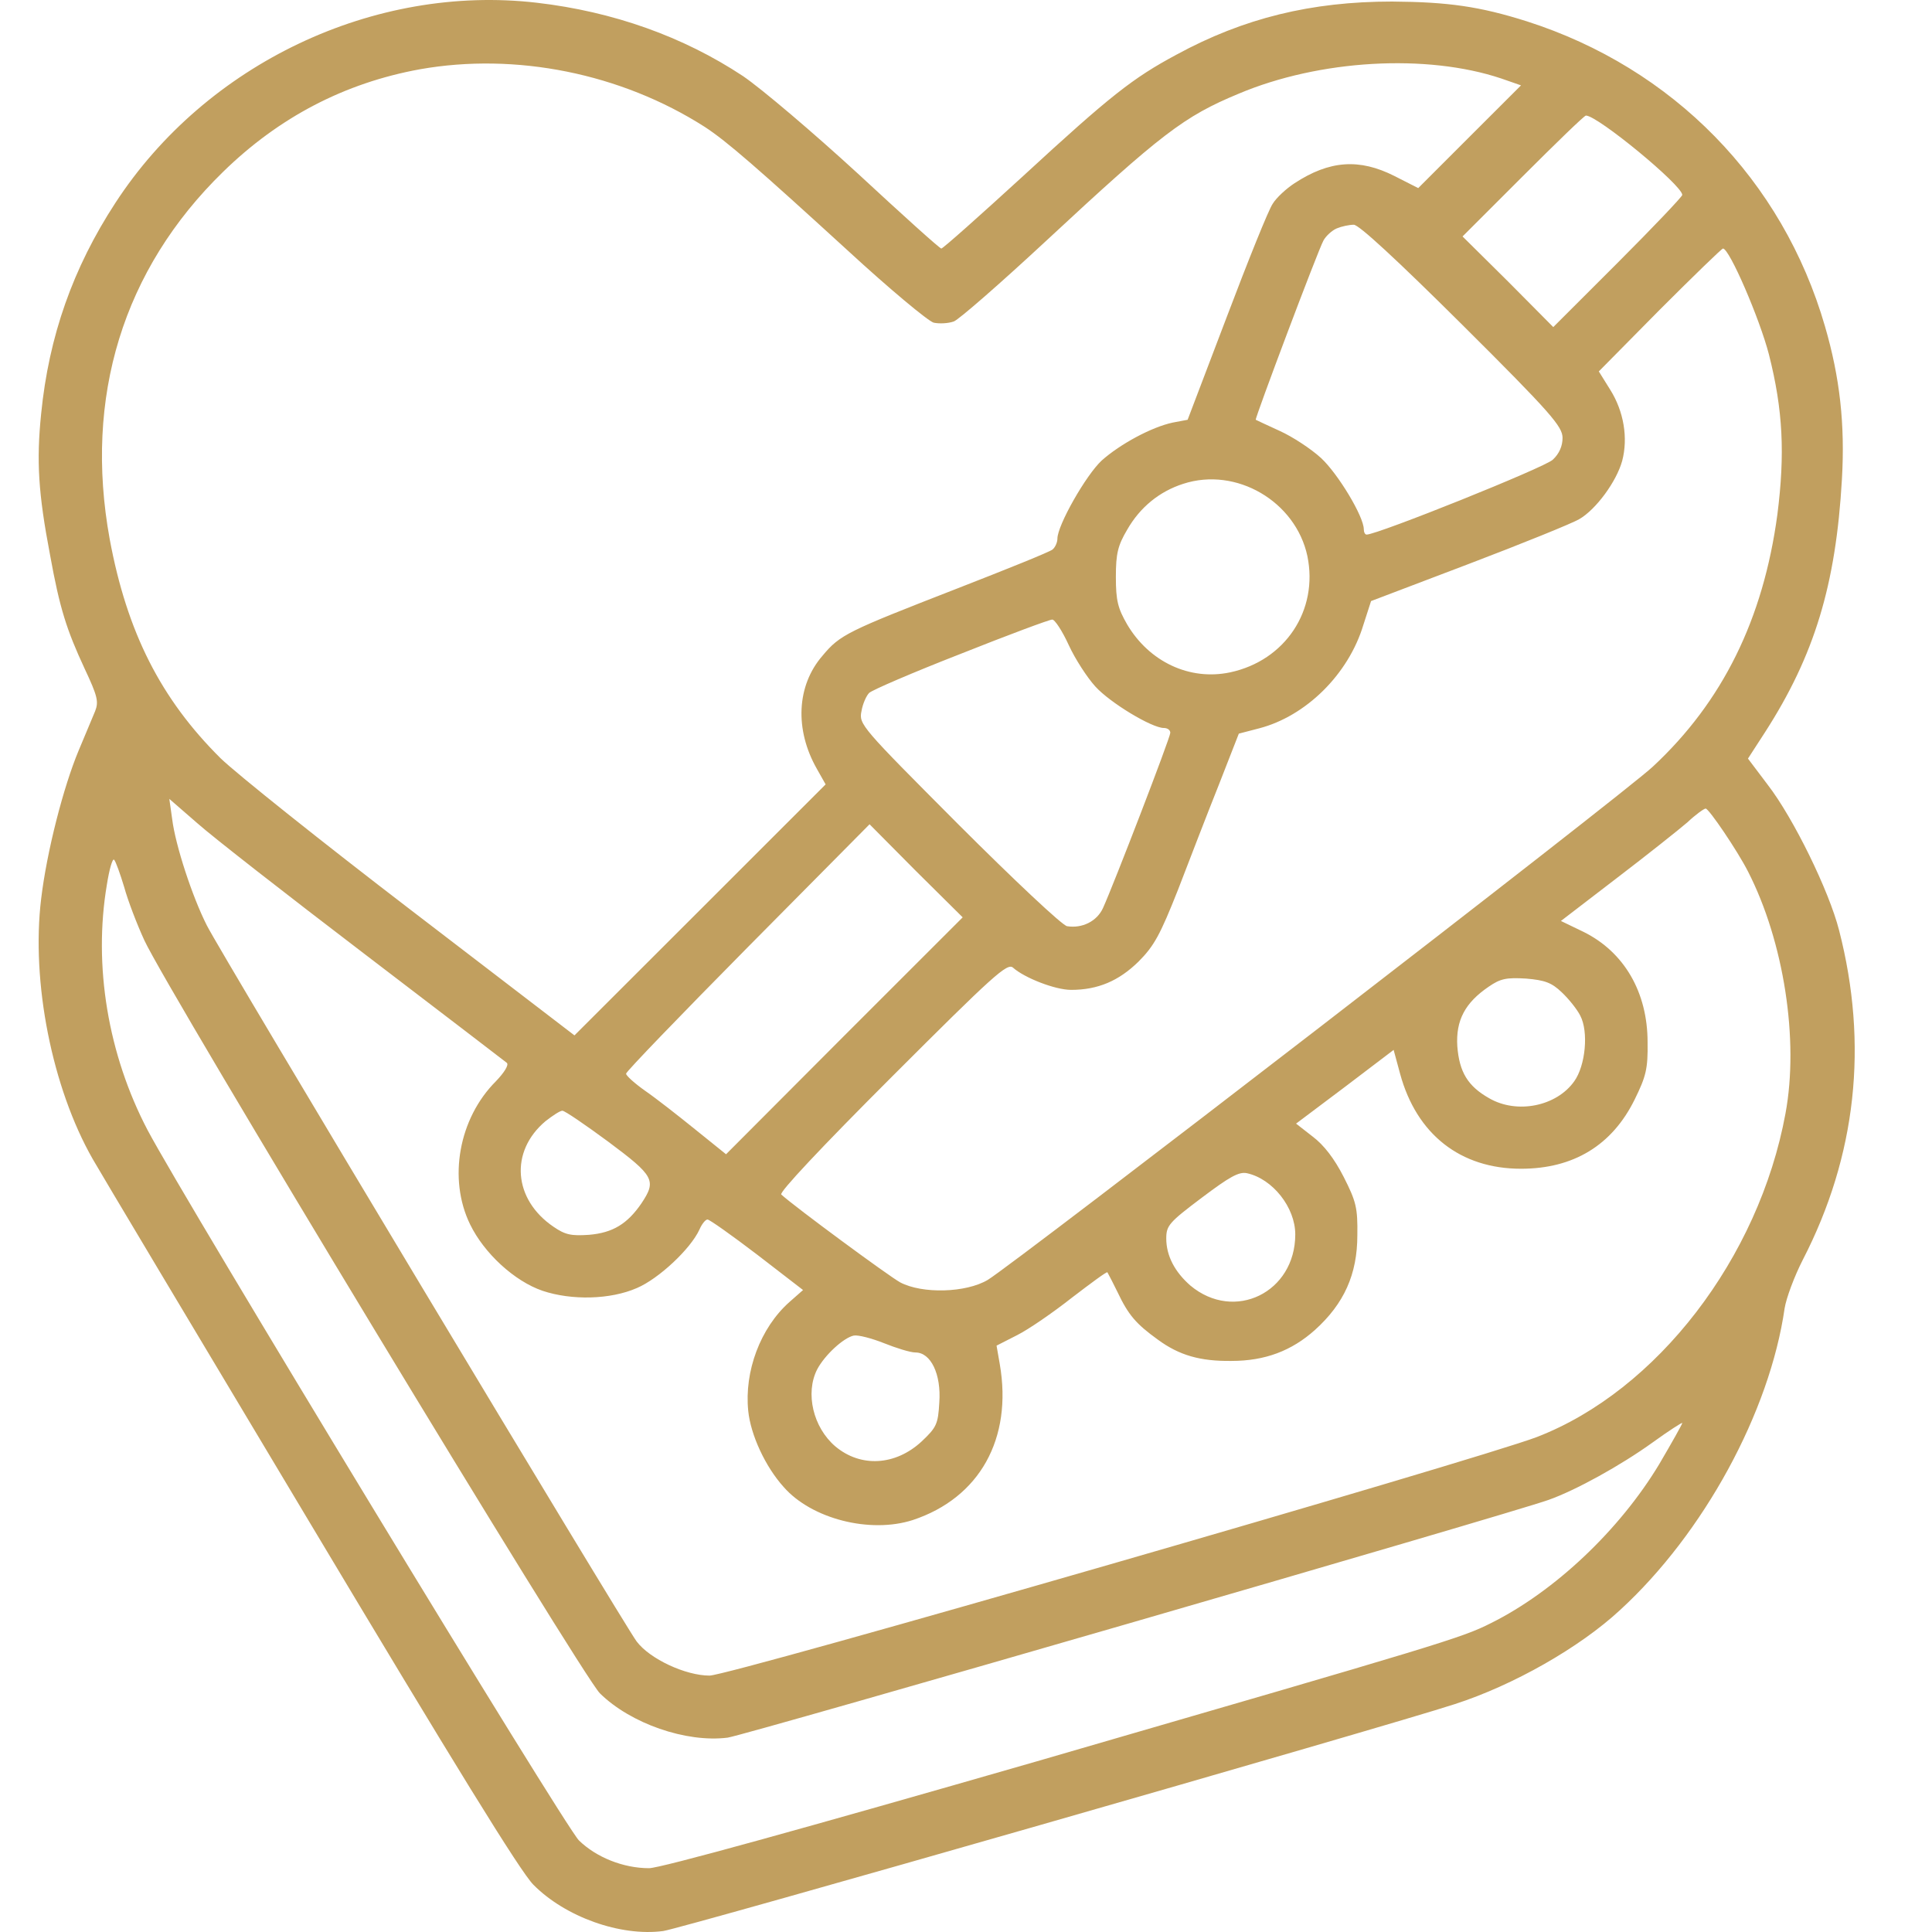 <?xml version="1.0" encoding="UTF-8"?>
<svg xmlns="http://www.w3.org/2000/svg" width="70" height="70" viewBox="0 0 70 70" fill="none">
  <path fill-rule="evenodd" clip-rule="evenodd" d="M26.92 2.757C24.758 1.326 22.217 0.421 19.456 0.1C13.555 -0.586 7.465 2.304 4.178 7.355C2.645 9.705 1.768 12.187 1.491 14.99C1.315 16.712 1.389 17.88 1.812 20.099C2.163 22.041 2.411 22.814 3.068 24.23C3.536 25.223 3.579 25.427 3.448 25.763C3.408 25.863 3.328 26.051 3.232 26.28C3.116 26.553 2.976 26.884 2.849 27.194C2.294 28.522 1.695 30.858 1.491 32.566C1.126 35.573 1.885 39.412 3.36 41.996C3.565 42.361 7.099 48.273 11.204 55.134C16.433 63.878 18.857 67.819 19.325 68.287C20.479 69.454 22.48 70.17 24.028 69.965C24.685 69.878 50.245 62.55 52.699 61.747C54.832 61.061 57.242 59.688 58.702 58.331C61.726 55.557 64.121 51.163 64.661 47.397C64.72 47.032 65.012 46.244 65.319 45.645C67.261 41.879 67.7 37.85 66.633 33.704C66.268 32.274 64.983 29.646 64.048 28.434L63.332 27.485L63.946 26.537C65.742 23.748 66.516 21.194 66.736 17.369C66.852 15.369 66.662 13.676 66.122 11.822C64.588 6.523 60.616 2.465 55.314 0.771C53.605 0.231 52.465 0.071 50.435 0.056C47.514 0.056 45.06 0.655 42.621 1.983C41.044 2.83 40.24 3.458 37.071 6.377C35.493 7.822 34.164 9.005 34.106 9.005C34.047 9.005 32.689 7.778 31.082 6.289C29.476 4.815 27.606 3.224 26.92 2.757ZM8.078 6.231C10.108 4.246 12.489 3.005 15.22 2.509C18.682 1.896 22.494 2.655 25.532 4.596C26.321 5.107 27.475 6.114 30.732 9.092C32.222 10.464 33.624 11.632 33.828 11.691C34.033 11.735 34.354 11.72 34.559 11.647C34.748 11.574 36.253 10.26 37.903 8.727C42.081 4.844 42.899 4.217 44.87 3.399C47.806 2.158 51.691 1.939 54.394 2.844L55.109 3.093L53.254 4.946L51.385 6.815L50.523 6.377C49.252 5.735 48.171 5.808 46.901 6.64C46.608 6.83 46.243 7.165 46.112 7.384C45.966 7.589 45.221 9.443 44.447 11.486L43.03 15.209L42.49 15.311C41.73 15.472 40.591 16.085 39.919 16.683C39.349 17.209 38.312 19.033 38.312 19.515C38.312 19.661 38.225 19.836 38.137 19.909C38.035 19.997 36.472 20.625 34.675 21.325C30.703 22.873 30.44 22.989 29.797 23.763C28.862 24.843 28.789 26.434 29.593 27.851L29.914 28.42L25.372 32.96L20.814 37.514L14.928 33.004C11.686 30.522 8.56 28.026 7.99 27.471C5.829 25.325 4.602 22.916 3.974 19.53C3.039 14.391 4.456 9.764 8.078 6.231ZM55.182 6.377L52.991 8.567L54.642 10.202L56.278 11.851L58.615 9.516C59.9 8.231 60.952 7.122 60.952 7.063C60.952 6.713 57.884 4.187 57.461 4.187C57.402 4.187 56.38 5.18 55.182 6.377ZM47.952 8.713C48.04 8.552 48.259 8.348 48.434 8.275C48.609 8.202 48.887 8.143 49.048 8.143C49.223 8.129 50.611 9.413 52.977 11.764C56.205 14.975 56.614 15.457 56.614 15.866C56.614 16.158 56.497 16.435 56.263 16.654C55.986 16.931 49.909 19.369 49.515 19.369C49.457 19.369 49.413 19.282 49.413 19.179C49.413 18.712 48.478 17.165 47.865 16.596C47.499 16.26 46.828 15.822 46.375 15.617C45.922 15.413 45.528 15.223 45.498 15.209C45.455 15.18 47.733 9.121 47.952 8.713ZM60.134 11.224L57.928 13.457L58.337 14.114C58.834 14.902 58.994 15.866 58.775 16.698C58.571 17.442 57.826 18.464 57.212 18.814C56.964 18.96 55.168 19.69 53.21 20.435L49.676 21.778L49.398 22.639C48.858 24.435 47.31 25.953 45.615 26.391L44.885 26.581L44.155 28.449C43.746 29.471 43.089 31.179 42.679 32.244C42.037 33.865 41.818 34.273 41.248 34.843C40.532 35.544 39.773 35.865 38.809 35.865C38.225 35.865 37.115 35.427 36.706 35.062C36.501 34.872 35.99 35.339 32.324 39.003C29.753 41.572 28.22 43.207 28.307 43.28C28.804 43.733 32.192 46.229 32.616 46.463C33.419 46.886 34.997 46.842 35.785 46.375C36.735 45.806 58.848 28.756 59.885 27.777C62.412 25.427 63.887 22.435 64.398 18.639C64.676 16.45 64.603 14.858 64.092 12.844C63.756 11.545 62.66 9.005 62.427 9.005C62.383 9.005 61.346 10.012 60.134 11.224ZM40.839 19.194C41.306 18.377 42.008 17.807 42.869 17.53C44.797 16.902 46.944 18.172 47.368 20.143C47.777 22.113 46.565 23.938 44.564 24.362C43.103 24.668 41.642 23.982 40.839 22.625C40.503 22.041 40.43 21.763 40.43 20.902C40.43 20.055 40.503 19.763 40.839 19.194ZM34.807 23.69C33.083 24.362 31.594 25.004 31.491 25.106C31.389 25.208 31.258 25.5 31.214 25.763C31.112 26.244 31.199 26.332 34.727 29.873L34.734 29.88C36.735 31.88 38.502 33.544 38.663 33.558C39.203 33.646 39.744 33.383 39.963 32.901C40.343 32.069 42.402 26.727 42.402 26.551C42.402 26.449 42.3 26.376 42.168 26.376C41.73 26.376 40.211 25.456 39.685 24.872C39.393 24.551 38.955 23.88 38.721 23.369C38.488 22.858 38.21 22.435 38.122 22.449C38.02 22.449 36.53 23.004 34.807 23.69ZM7.494 33.529C6.968 32.493 6.355 30.624 6.238 29.675L6.135 28.945L7.143 29.821C7.698 30.317 10.415 32.434 13.19 34.551C15.965 36.668 18.288 38.449 18.361 38.507C18.448 38.58 18.273 38.857 17.966 39.178C16.622 40.521 16.228 42.711 17.032 44.361C17.543 45.412 18.638 46.419 19.66 46.769C20.712 47.12 22.114 47.09 23.078 46.667C23.867 46.331 25.021 45.251 25.342 44.55C25.43 44.346 25.561 44.185 25.634 44.185C25.707 44.185 26.511 44.755 27.431 45.456L29.096 46.74L28.599 47.178C27.548 48.112 26.963 49.689 27.11 51.12C27.197 51.981 27.723 53.134 28.395 53.878C29.403 55.032 31.521 55.572 33.069 55.075C35.493 54.273 36.691 52.127 36.224 49.426L36.107 48.755L36.852 48.375C37.261 48.171 38.152 47.558 38.838 47.017C39.525 46.492 40.094 46.069 40.123 46.098C40.126 46.103 40.134 46.118 40.146 46.141L40.147 46.141L40.147 46.142C40.202 46.246 40.345 46.515 40.489 46.813C40.883 47.645 41.16 47.966 41.949 48.536C42.723 49.105 43.483 49.324 44.622 49.309C45.834 49.309 46.798 48.944 47.645 48.185C48.697 47.236 49.179 46.171 49.179 44.755C49.194 43.762 49.135 43.529 48.682 42.638C48.347 41.981 47.967 41.485 47.558 41.178L46.959 40.711L48.726 39.383L50.494 38.04L50.727 38.901C51.326 41.105 52.918 42.346 55.109 42.346C57.008 42.346 58.41 41.499 59.228 39.835C59.637 39.003 59.71 38.726 59.695 37.762C59.695 35.952 58.848 34.492 57.373 33.763L56.555 33.368L58.571 31.821C59.681 30.974 60.835 30.055 61.141 29.792C61.434 29.515 61.74 29.296 61.799 29.296C61.916 29.296 62.953 30.828 63.332 31.573C64.632 34.113 65.187 37.675 64.691 40.346C63.727 45.587 60.031 50.39 55.679 52.068C53.532 52.886 26.452 60.71 25.707 60.71C24.846 60.71 23.546 60.112 23.064 59.469C22.596 58.842 8.005 34.551 7.494 33.529ZM27.095 34.317C24.67 36.77 22.684 38.828 22.684 38.901C22.684 38.974 22.991 39.251 23.385 39.529C23.765 39.791 24.568 40.419 25.182 40.916L26.306 41.821L30.586 37.529L34.88 33.237L33.186 31.558L31.506 29.865L27.095 34.317ZM5.347 40.945C3.915 38.215 3.375 34.989 3.872 32.055C3.959 31.5 4.076 31.091 4.134 31.15C4.193 31.208 4.354 31.66 4.5 32.142C4.631 32.624 4.967 33.5 5.23 34.069C6.062 35.879 21.077 60.696 21.735 61.352C22.845 62.447 24.86 63.148 26.365 62.958C26.993 62.871 54.671 54.856 56.102 54.346C57.096 53.995 58.731 53.09 59.885 52.258C60.469 51.835 60.952 51.528 60.952 51.557C60.952 51.601 60.572 52.273 60.119 53.046C58.688 55.426 56.336 57.659 54.014 58.812C52.954 59.349 52.198 59.569 37.832 63.739L37.553 63.82C29.096 66.257 23.925 67.688 23.517 67.688C22.582 67.688 21.603 67.294 20.975 66.681C20.449 66.155 6.705 43.514 5.347 40.945ZM53.941 35.748C53.079 36.332 52.743 36.974 52.801 37.908C52.874 38.843 53.181 39.354 53.955 39.791C54.963 40.375 56.395 40.084 57.037 39.178C57.446 38.609 57.563 37.383 57.256 36.799C57.139 36.565 56.833 36.186 56.584 35.952C56.219 35.602 55.971 35.514 55.299 35.456C54.583 35.412 54.364 35.456 53.941 35.748ZM20.055 44.448C18.594 43.456 18.463 41.718 19.763 40.624C20.026 40.419 20.289 40.244 20.376 40.244C20.464 40.244 21.209 40.755 22.041 41.368C23.706 42.609 23.794 42.77 23.239 43.602C22.728 44.346 22.202 44.667 21.34 44.74C20.698 44.784 20.479 44.74 20.055 44.448ZM43.541 43.397C42.358 44.288 42.256 44.404 42.256 44.872C42.256 45.499 42.563 46.083 43.132 46.58C44.724 47.908 46.93 46.828 46.93 44.726C46.93 43.748 46.112 42.711 45.177 42.507C44.885 42.448 44.549 42.638 43.541 43.397ZM29.607 49.616C29.885 49.09 30.571 48.463 30.936 48.39C31.097 48.361 31.594 48.492 32.032 48.667C32.47 48.842 32.981 49.003 33.171 49.003C33.726 49.003 34.106 49.791 34.033 50.813C33.989 51.601 33.931 51.718 33.39 52.229C32.441 53.105 31.185 53.178 30.264 52.404C29.461 51.718 29.169 50.477 29.607 49.616Z" fill="#C19F5F"></path>
</svg>
